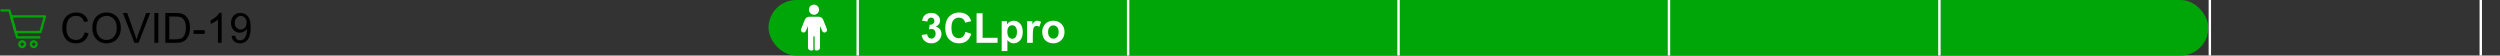 <?xml version="1.0" encoding="UTF-8"?> <svg xmlns="http://www.w3.org/2000/svg" width="1080" height="24" viewBox="0 0 1080 24" fill="none"><rect x="0" y="0" width="1080" height="24" fill="#333333" stroke="none"/><path d="M17.482 13.845H6.728L4.803 7.062H19.404L17.482 13.845Z" stroke="#00A607" stroke-linecap="round" stroke-linejoin="round"></path><path d="M16.981 16.145H7.383L4.072 4.5H0.595" stroke="#00A607" stroke-linecap="round" stroke-linejoin="round"></path><path d="M9.583 20.332C10.273 20.332 10.833 19.772 10.833 19.082C10.833 18.392 10.273 17.832 9.583 17.832C8.893 17.832 8.333 18.392 8.333 19.082C8.333 19.772 8.893 20.332 9.583 20.332Z" stroke="#00A607" stroke-linecap="round" stroke-linejoin="round"></path><path d="M14.583 20.332C15.273 20.332 15.833 19.772 15.833 19.082C15.833 18.392 15.273 17.832 14.583 17.832C13.893 17.832 13.333 18.392 13.333 19.082C13.333 19.772 13.893 20.332 14.583 20.332Z" stroke="#00A607" stroke-linecap="round" stroke-linejoin="round"></path><path d="M36.582 13.982L38.287 14.413C37.93 15.813 37.285 16.883 36.353 17.621C35.428 18.354 34.294 18.72 32.952 18.72C31.564 18.72 30.433 18.439 29.56 17.876C28.692 17.308 28.03 16.487 27.573 15.415C27.122 14.343 26.896 13.191 26.896 11.961C26.896 10.619 27.151 9.45 27.661 8.454C28.177 7.452 28.906 6.693 29.85 6.178C30.799 5.656 31.842 5.396 32.978 5.396C34.268 5.396 35.352 5.724 36.23 6.38C37.109 7.036 37.722 7.959 38.067 9.148L36.389 9.544C36.09 8.606 35.656 7.924 35.088 7.496C34.52 7.068 33.805 6.854 32.943 6.854C31.953 6.854 31.124 7.092 30.456 7.566C29.794 8.041 29.328 8.68 29.059 9.482C28.789 10.279 28.654 11.102 28.654 11.952C28.654 13.048 28.812 14.006 29.129 14.826C29.451 15.641 29.949 16.25 30.623 16.654C31.297 17.059 32.026 17.261 32.812 17.261C33.767 17.261 34.575 16.985 35.237 16.435C35.899 15.884 36.348 15.066 36.582 13.982ZM39.878 12.225C39.878 10.086 40.452 8.413 41.601 7.206C42.749 5.993 44.231 5.387 46.048 5.387C47.237 5.387 48.31 5.671 49.265 6.239C50.22 6.808 50.946 7.602 51.444 8.621C51.948 9.635 52.2 10.786 52.2 12.075C52.2 13.382 51.937 14.551 51.409 15.582C50.882 16.613 50.135 17.395 49.168 17.929C48.201 18.456 47.158 18.72 46.039 18.72C44.826 18.72 43.742 18.427 42.787 17.841C41.832 17.255 41.108 16.455 40.616 15.441C40.124 14.428 39.878 13.355 39.878 12.225ZM41.636 12.251C41.636 13.804 42.052 15.028 42.884 15.925C43.722 16.815 44.77 17.261 46.03 17.261C47.313 17.261 48.368 16.81 49.194 15.907C50.026 15.005 50.442 13.725 50.442 12.066C50.442 11.018 50.264 10.104 49.906 9.324C49.555 8.539 49.036 7.933 48.351 7.505C47.671 7.071 46.906 6.854 46.057 6.854C44.85 6.854 43.81 7.271 42.937 8.103C42.069 8.929 41.636 10.312 41.636 12.251ZM58.089 18.5L53.097 5.615H54.942L58.291 14.976C58.56 15.726 58.786 16.429 58.968 17.085C59.167 16.382 59.398 15.679 59.662 14.976L63.143 5.615H64.883L59.838 18.5H58.089ZM66.702 18.5V5.615H68.407V18.5H66.702ZM71.422 18.5V5.615H75.86C76.862 5.615 77.627 5.677 78.154 5.8C78.893 5.97 79.522 6.277 80.044 6.723C80.724 7.297 81.231 8.032 81.564 8.929C81.904 9.819 82.074 10.839 82.074 11.987C82.074 12.966 81.96 13.833 81.731 14.589C81.503 15.345 81.21 15.972 80.853 16.47C80.495 16.962 80.103 17.352 79.675 17.639C79.253 17.92 78.74 18.134 78.137 18.28C77.539 18.427 76.851 18.5 76.071 18.5H71.422ZM73.127 16.98H75.878C76.728 16.98 77.393 16.9 77.873 16.742C78.359 16.584 78.746 16.361 79.033 16.074C79.438 15.67 79.751 15.128 79.974 14.448C80.202 13.763 80.316 12.934 80.316 11.961C80.316 10.613 80.094 9.579 79.648 8.858C79.209 8.132 78.673 7.646 78.04 7.399C77.583 7.224 76.848 7.136 75.834 7.136H73.127V16.98ZM83.612 14.633V13.042H88.473V14.633H83.612ZM95.741 18.5H94.159V8.419C93.778 8.782 93.277 9.146 92.656 9.509C92.041 9.872 91.487 10.145 90.995 10.326V8.797C91.88 8.381 92.653 7.877 93.315 7.285C93.978 6.693 94.446 6.119 94.722 5.562H95.741V18.5ZM100.039 15.521L101.56 15.38C101.688 16.095 101.935 16.613 102.298 16.936C102.661 17.258 103.127 17.419 103.695 17.419C104.182 17.419 104.606 17.308 104.97 17.085C105.339 16.862 105.641 16.566 105.875 16.197C106.109 15.822 106.306 15.318 106.464 14.685C106.622 14.053 106.701 13.408 106.701 12.752C106.701 12.682 106.698 12.576 106.692 12.435C106.376 12.94 105.942 13.35 105.392 13.666C104.847 13.977 104.255 14.132 103.616 14.132C102.55 14.132 101.647 13.745 100.909 12.972C100.171 12.198 99.802 11.179 99.802 9.913C99.802 8.606 100.186 7.555 100.953 6.758C101.727 5.961 102.693 5.562 103.854 5.562C104.691 5.562 105.456 5.788 106.147 6.239C106.845 6.69 107.372 7.335 107.729 8.173C108.093 9.005 108.274 10.212 108.274 11.794C108.274 13.44 108.096 14.753 107.738 15.731C107.381 16.704 106.848 17.445 106.139 17.955C105.436 18.465 104.609 18.72 103.66 18.72C102.652 18.72 101.829 18.441 101.19 17.885C100.552 17.322 100.168 16.534 100.039 15.521ZM106.517 9.834C106.517 8.926 106.273 8.205 105.787 7.672C105.307 7.139 104.727 6.872 104.047 6.872C103.344 6.872 102.731 7.159 102.21 7.733C101.688 8.308 101.428 9.052 101.428 9.966C101.428 10.786 101.674 11.454 102.166 11.97C102.664 12.479 103.276 12.734 104.003 12.734C104.735 12.734 105.336 12.479 105.805 11.97C106.279 11.454 106.517 10.742 106.517 9.834Z" fill="black"></path><rect x="332" width="622" height="24" rx="12" fill="#00A607"></rect><path d="M351.646 6.378C352.855 6.378 353.835 5.395 353.835 4.189C353.835 2.983 352.852 2 351.646 2C350.437 2 349.457 2.983 349.457 4.189C349.457 5.395 350.44 6.378 351.646 6.378Z" fill="white"></path><path d="M355.589 8.485L357.215 12.545H357.212C357.426 13.077 357.201 13.677 356.688 13.936C356.533 14.015 356.361 14.055 356.189 14.055C356.062 14.055 355.938 14.032 355.817 13.99C355.533 13.886 355.302 13.669 355.181 13.393L354.24 11.235V20.619C354.24 21.292 353.594 21.839 352.8 21.839C352.58 21.839 352.373 21.796 352.187 21.721C352.019 21.653 351.929 21.477 351.929 21.295V15.925C351.929 15.77 351.803 15.644 351.648 15.644C351.492 15.644 351.366 15.77 351.366 15.925V21.291C351.366 21.471 351.278 21.645 351.112 21.715C350.923 21.794 350.71 21.839 350.484 21.839C349.69 21.839 349.044 21.292 349.044 20.619V11.254L348.112 13.393C347.991 13.671 347.76 13.888 347.475 13.99C347.354 14.032 347.23 14.055 347.103 14.055C346.931 14.055 346.76 14.015 346.605 13.936C346.092 13.677 345.866 13.08 346.081 12.545L347.709 8.485C347.999 7.761 348.723 7.268 349.557 7.223H353.727C354.575 7.268 355.299 7.764 355.589 8.485Z" fill="white"></path><path d="M398.15 15.081L400.541 14.791C400.617 15.4 400.822 15.866 401.156 16.189C401.49 16.511 401.895 16.672 402.369 16.672C402.879 16.672 403.307 16.479 403.652 16.092C404.004 15.705 404.18 15.184 404.18 14.527C404.18 13.906 404.013 13.414 403.679 13.051C403.345 12.688 402.938 12.506 402.457 12.506C402.141 12.506 401.763 12.567 401.323 12.69L401.596 10.678C402.264 10.695 402.773 10.552 403.125 10.247C403.477 9.937 403.652 9.526 403.652 9.017C403.652 8.583 403.523 8.237 403.266 7.979C403.008 7.722 402.665 7.593 402.237 7.593C401.815 7.593 401.455 7.739 401.156 8.032C400.857 8.325 400.676 8.753 400.611 9.315L398.335 8.929C398.493 8.149 398.73 7.528 399.047 7.065C399.369 6.597 399.814 6.23 400.383 5.967C400.957 5.697 401.599 5.562 402.308 5.562C403.521 5.562 404.493 5.949 405.226 6.723C405.829 7.355 406.131 8.07 406.131 8.867C406.131 9.998 405.513 10.9 404.276 11.574C405.015 11.732 405.604 12.087 406.043 12.638C406.488 13.188 406.711 13.854 406.711 14.633C406.711 15.764 406.298 16.727 405.472 17.524C404.646 18.321 403.617 18.72 402.387 18.72C401.221 18.72 400.254 18.386 399.486 17.718C398.719 17.044 398.273 16.165 398.15 15.081ZM417.047 13.763L419.569 14.562C419.183 15.969 418.538 17.015 417.636 17.7C416.739 18.38 415.6 18.72 414.217 18.72C412.506 18.72 411.1 18.137 409.998 16.971C408.896 15.799 408.346 14.199 408.346 12.172C408.346 10.027 408.899 8.363 410.007 7.18C411.114 5.99 412.57 5.396 414.375 5.396C415.951 5.396 417.231 5.861 418.216 6.793C418.802 7.344 419.241 8.135 419.534 9.166L416.959 9.781C416.807 9.113 416.487 8.586 416.001 8.199C415.521 7.812 414.935 7.619 414.243 7.619C413.288 7.619 412.512 7.962 411.914 8.647C411.322 9.333 411.026 10.443 411.026 11.979C411.026 13.607 411.319 14.768 411.905 15.459C412.491 16.15 413.253 16.496 414.19 16.496C414.882 16.496 415.477 16.276 415.975 15.837C416.473 15.398 416.83 14.706 417.047 13.763ZM421.881 18.5V5.721H424.482V16.329H430.951V18.5H421.881ZM432.727 9.166H435.029V10.537C435.328 10.068 435.732 9.688 436.242 9.395C436.752 9.102 437.317 8.955 437.938 8.955C439.022 8.955 439.942 9.38 440.698 10.229C441.454 11.079 441.832 12.263 441.832 13.78C441.832 15.339 441.451 16.552 440.689 17.419C439.928 18.28 439.005 18.711 437.921 18.711C437.405 18.711 436.937 18.608 436.515 18.403C436.099 18.198 435.659 17.847 435.196 17.349V22.051H432.727V9.166ZM435.17 13.675C435.17 14.724 435.378 15.5 435.794 16.004C436.21 16.502 436.717 16.751 437.314 16.751C437.889 16.751 438.366 16.523 438.747 16.065C439.128 15.602 439.318 14.847 439.318 13.798C439.318 12.819 439.122 12.093 438.729 11.618C438.337 11.144 437.851 10.906 437.271 10.906C436.667 10.906 436.166 11.141 435.768 11.609C435.369 12.072 435.17 12.761 435.17 13.675ZM446.165 18.5H443.695V9.166H445.989V10.493C446.382 9.866 446.733 9.453 447.044 9.254C447.36 9.055 447.718 8.955 448.116 8.955C448.679 8.955 449.221 9.11 449.742 9.421L448.978 11.574C448.562 11.305 448.175 11.17 447.817 11.17C447.472 11.17 447.179 11.267 446.938 11.46C446.698 11.648 446.508 11.99 446.367 12.488C446.232 12.986 446.165 14.029 446.165 15.617V18.5ZM450.243 13.701C450.243 12.881 450.445 12.087 450.85 11.319C451.254 10.552 451.825 9.966 452.563 9.562C453.308 9.157 454.137 8.955 455.051 8.955C456.463 8.955 457.62 9.415 458.522 10.335C459.425 11.249 459.876 12.406 459.876 13.807C459.876 15.219 459.419 16.391 458.505 17.322C457.597 18.248 456.451 18.711 455.068 18.711C454.213 18.711 453.396 18.518 452.616 18.131C451.843 17.744 451.254 17.179 450.85 16.435C450.445 15.685 450.243 14.773 450.243 13.701ZM452.774 13.833C452.774 14.759 452.994 15.468 453.434 15.96C453.873 16.452 454.415 16.698 455.06 16.698C455.704 16.698 456.243 16.452 456.677 15.96C457.116 15.468 457.336 14.753 457.336 13.815C457.336 12.901 457.116 12.198 456.677 11.706C456.243 11.214 455.704 10.968 455.06 10.968C454.415 10.968 453.873 11.214 453.434 11.706C452.994 12.198 452.774 12.907 452.774 13.833Z" fill="white"></path><rect x="370" width="1.043" height="24" fill="white"></rect><rect x="486.827" width="1.043" height="24" fill="white"></rect><rect x="603.652" width="1.043" height="24" fill="white"></rect><rect x="720.479" width="1.043" height="24" fill="white"></rect><rect x="837.304" width="1.043" height="24" fill="white"></rect><rect x="954.131" width="1.043" height="24" fill="white"></rect><rect x="1071.17" width="1.043" height="24" fill="white"></rect></svg> 